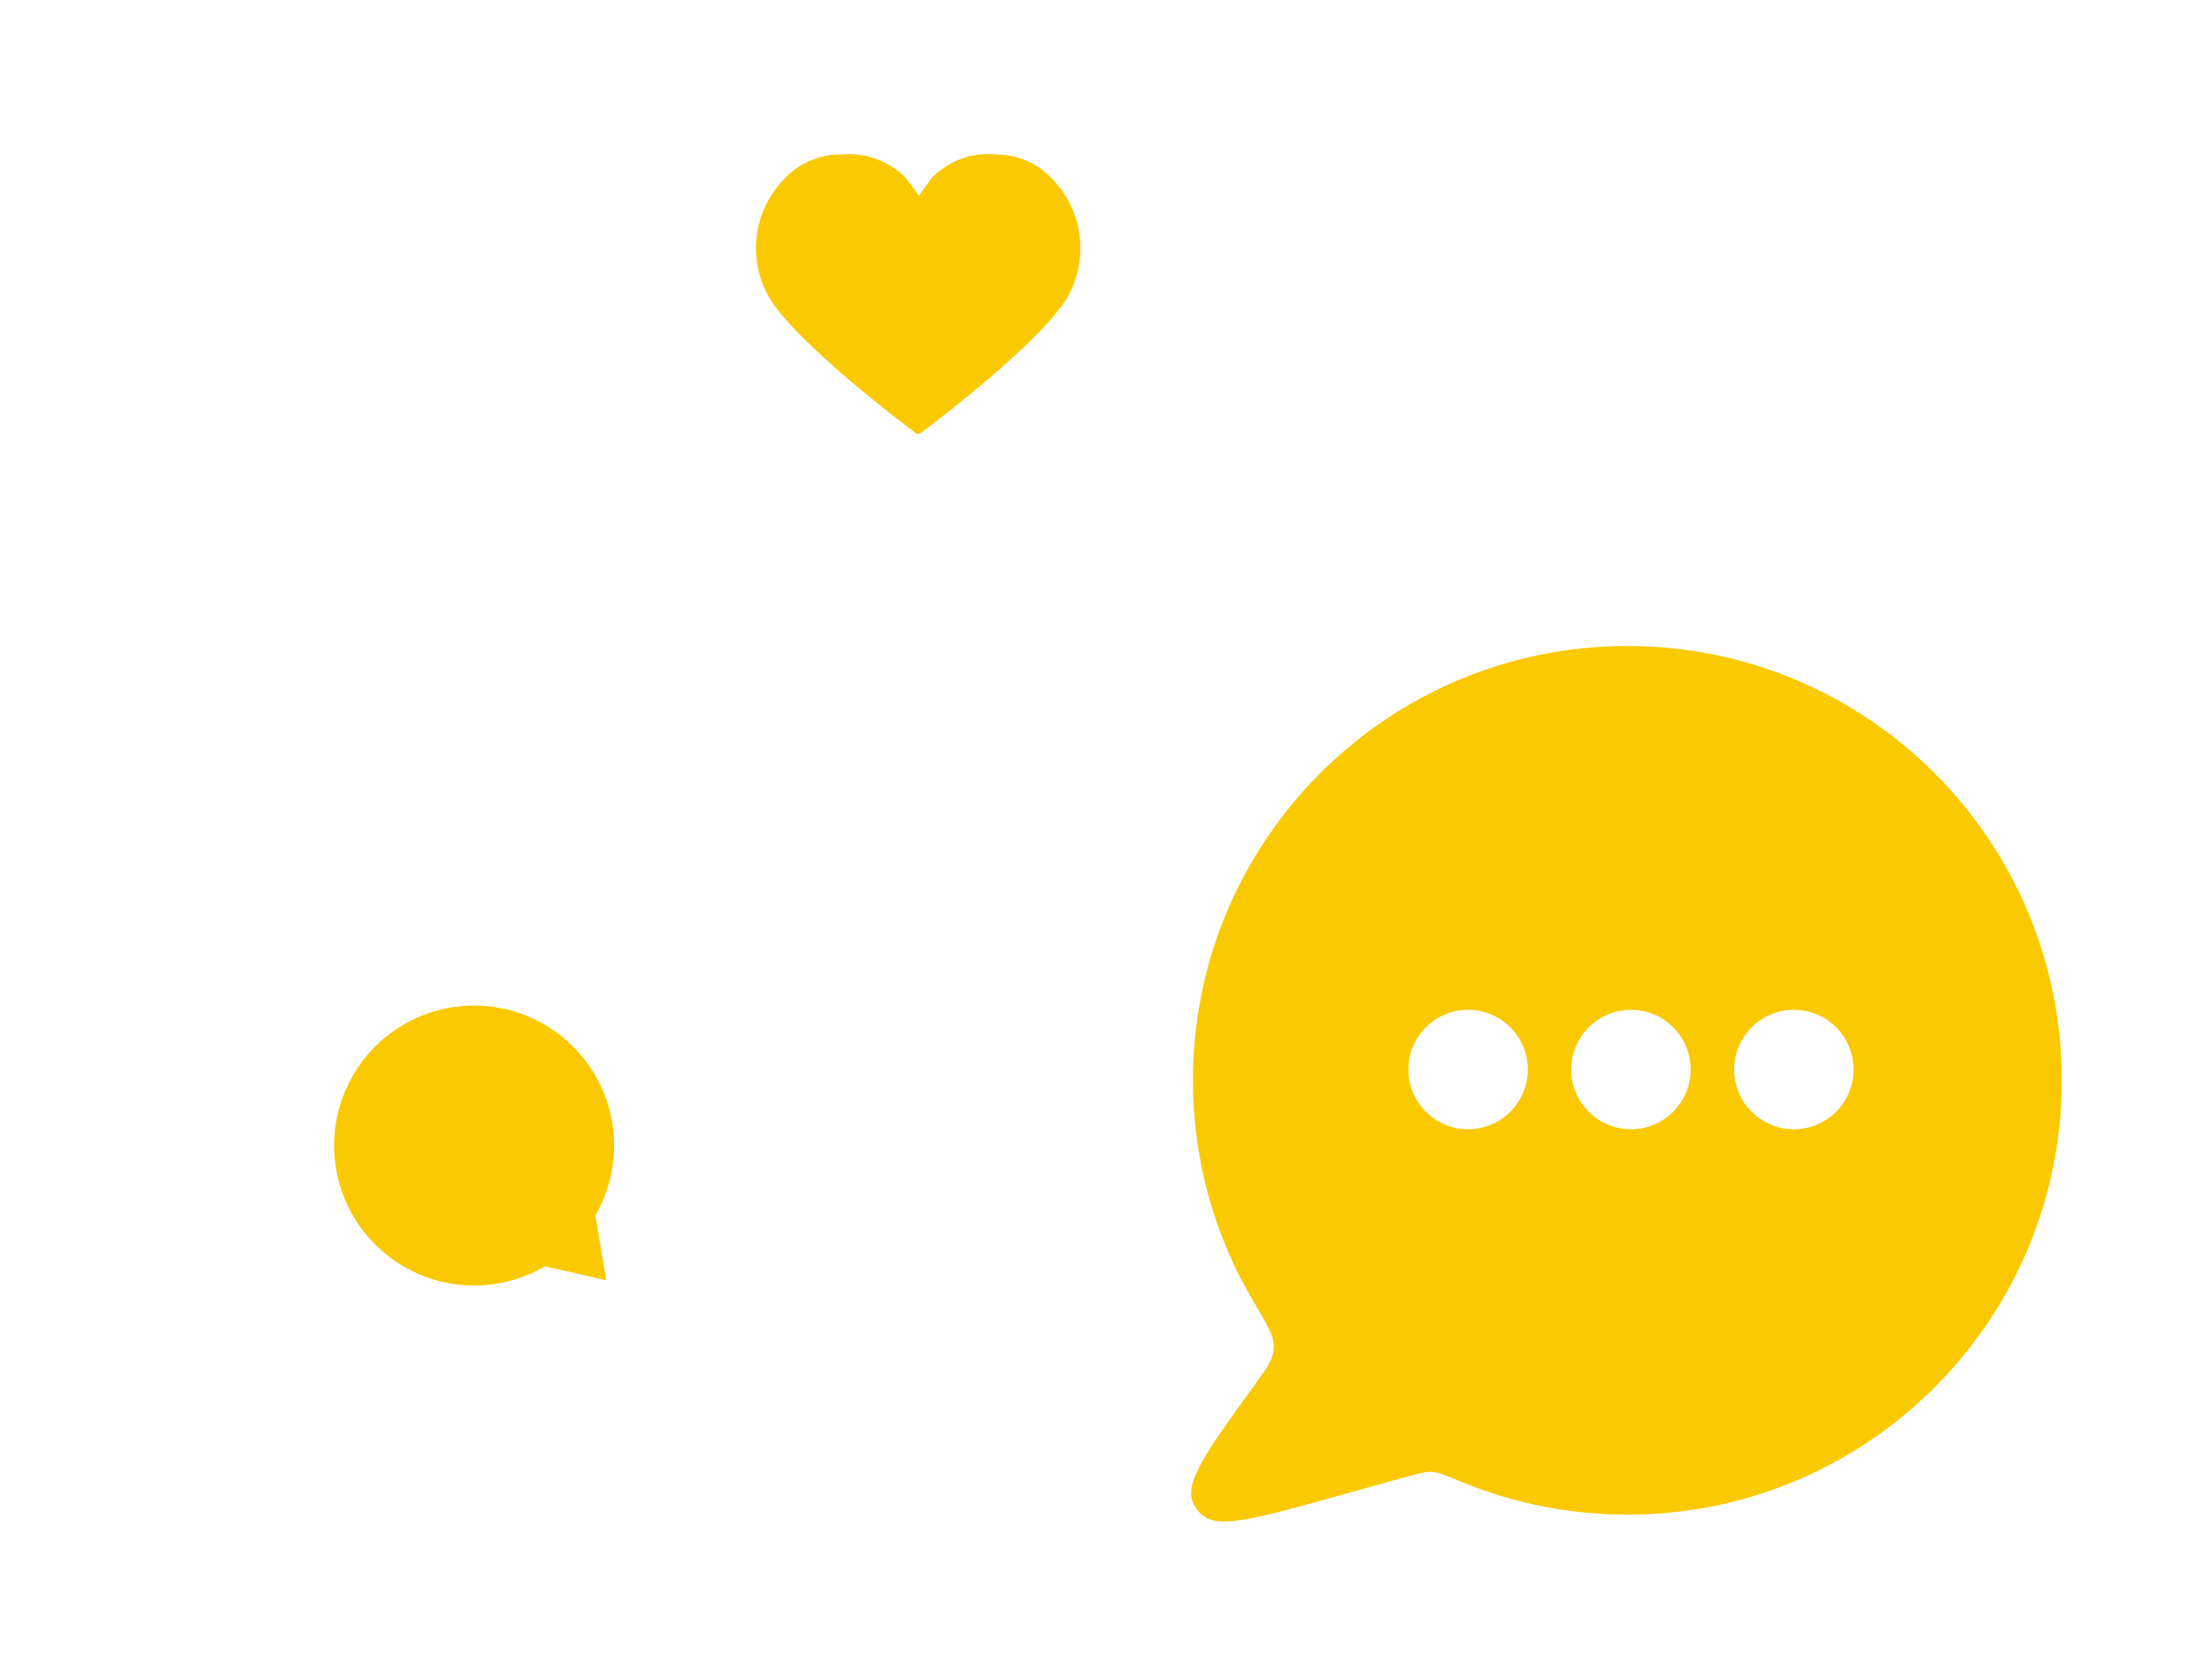 <svg width="79" height="60" viewBox="0 0 79 60" fill="none" xmlns="http://www.w3.org/2000/svg">
<g clip-path="url(#clip0_4059_19234)">
<g filter="url(#filter0_dd_4059_19234)">
<path fill-rule="evenodd" clip-rule="evenodd" d="M58.061 56.963C68.545 56.963 77.043 48.465 77.043 37.982C77.043 27.498 68.545 19 58.061 19C47.578 19 39.079 27.498 39.079 37.982C39.079 41.512 40.043 44.817 41.722 47.648C42.304 48.63 42.595 49.121 42.608 49.548C42.611 49.642 42.608 49.709 42.596 49.802C42.544 50.227 42.251 50.633 41.664 51.444C39.669 54.201 38.672 55.58 39.096 56.47C39.174 56.633 39.278 56.782 39.404 56.911C40.09 57.619 41.73 57.163 45.008 56.252L48.369 55.319C48.955 55.156 49.247 55.075 49.526 55.092C49.804 55.11 50.123 55.242 50.76 55.508C53.007 56.446 55.474 56.963 58.061 56.963Z" fill="white"/>
</g>
<g filter="url(#filter1_dd_4059_19234)">
<path fill-rule="evenodd" clip-rule="evenodd" d="M58.121 53.52C66.689 53.52 73.635 46.574 73.635 38.006C73.635 29.438 66.689 22.492 58.121 22.492C49.552 22.492 42.606 29.438 42.606 38.006C42.606 40.892 43.394 43.593 44.767 45.908C45.243 46.71 45.481 47.111 45.491 47.461C45.494 47.538 45.491 47.592 45.482 47.668C45.44 48.015 45.2 48.347 44.719 49.011V49.011C43.089 51.265 42.273 52.392 42.621 53.119C42.684 53.252 42.769 53.374 42.871 53.479C43.432 54.058 44.773 53.686 47.453 52.941L50.203 52.177C50.681 52.045 50.92 51.978 51.148 51.992C51.375 52.007 51.636 52.115 52.156 52.332C53.992 53.097 56.007 53.52 58.121 53.52Z" fill="#FAC900"/>
</g>
<ellipse cx="52.431" cy="38.203" rx="2.133" ry="2.133" fill="white"/>
<ellipse cx="58.248" cy="38.203" rx="2.133" ry="2.133" fill="white"/>
<ellipse cx="64.066" cy="38.203" rx="2.133" ry="2.133" fill="white"/>
<g filter="url(#filter2_dd_4059_19234)">
<path fill-rule="evenodd" clip-rule="evenodd" d="M44.84 1H32.943H21.045C19.972 1 18.943 1.426 18.185 2.185C17.426 2.943 17 3.972 17 5.045V15.16C17 17.395 18.81 19.21 20.79 19.21H27.115C29.655 19.21 31.335 23.21 32.815 23.21C34.295 23.21 36.25 19.21 38.53 19.21H44.84C45.913 19.209 46.942 18.781 47.701 18.022C48.459 17.263 48.885 16.233 48.885 15.16V5.045C48.884 3.973 48.457 2.945 47.699 2.186C46.941 1.428 45.912 1.001 44.84 1Z" fill="white"/>
</g>
<path d="M35.561 5.517C36.092 5.516 36.612 5.667 37.061 5.952C37.775 6.447 38.283 7.188 38.486 8.034C38.69 8.879 38.576 9.77 38.166 10.537C37.561 11.687 35.046 13.837 32.891 15.462C32.863 15.485 32.827 15.498 32.791 15.497C32.754 15.497 32.719 15.484 32.691 15.462C30.541 13.837 28.021 11.687 27.421 10.537C27.009 9.77 26.895 8.879 27.099 8.033C27.302 7.188 27.81 6.447 28.526 5.952C28.973 5.665 29.494 5.514 30.026 5.517C30.451 5.477 30.879 5.531 31.281 5.676C31.683 5.82 32.048 6.051 32.351 6.352L32.816 6.987L33.281 6.352C33.58 6.045 33.944 5.811 34.347 5.666C34.75 5.521 35.18 5.47 35.606 5.517" fill="#FAC900"/>
<g filter="url(#filter3_dd_4059_19234)">
<path fill-rule="evenodd" clip-rule="evenodd" d="M28.84 32H5.045C3.972 32 2.943 32.426 2.185 33.185C1.426 33.943 1 34.972 1 36.045V46.16C1 48.395 2.81 50.21 4.79 50.21H11.115C13.655 50.21 15.335 54.21 16.815 54.21C18.295 54.21 20.25 50.21 22.53 50.21H28.84C29.913 50.209 30.942 49.781 31.701 49.022C32.459 48.263 32.885 47.233 32.885 46.16V36.045C32.885 35.514 32.78 34.988 32.577 34.497C32.374 34.006 32.076 33.56 31.7 33.185C31.325 32.809 30.879 32.511 30.388 32.308C29.897 32.105 29.371 32 28.84 32Z" fill="white"/>
</g>
<path d="M21.265 43.414C21.871 42.362 22.074 41.125 21.835 39.934C21.596 38.744 20.932 37.681 19.966 36.944C19.001 36.207 17.801 35.846 16.589 35.93C15.377 36.013 14.238 36.535 13.382 37.397C12.527 38.26 12.015 39.404 11.942 40.616C11.868 41.828 12.239 43.026 12.984 43.985C13.729 44.944 14.797 45.599 15.99 45.828C17.182 46.057 18.418 45.844 19.465 45.229L21.65 45.729L21.265 43.414Z" fill="#FAC900"/>
</g>
<defs>
<filter id="filter0_dd_4059_19234" x="37.932" y="17.932" width="40.179" height="41.105" filterUnits="userSpaceOnUse" color-interpolation-filters="sRGB">
<feFlood flood-opacity="0" result="BackgroundImageFix"/>
<feColorMatrix in="SourceAlpha" type="matrix" values="0 0 0 0 0 0 0 0 0 0 0 0 0 0 0 0 0 0 127 0" result="hardAlpha"/>
<feOffset dy="0.712"/>
<feGaussianBlur stdDeviation="0.534"/>
<feColorMatrix type="matrix" values="0 0 0 0 0 0 0 0 0 0 0 0 0 0 0 0 0 0 0.168 0"/>
<feBlend mode="normal" in2="BackgroundImageFix" result="effect1_dropShadow_4059_19234"/>
<feColorMatrix in="SourceAlpha" type="matrix" values="0 0 0 0 0 0 0 0 0 0 0 0 0 0 0 0 0 0 127 0" result="hardAlpha"/>
<feOffset/>
<feGaussianBlur stdDeviation="0.534"/>
<feColorMatrix type="matrix" values="0 0 0 0 0 0 0 0 0 0 0 0 0 0 0 0 0 0 0.084 0"/>
<feBlend mode="normal" in2="effect1_dropShadow_4059_19234" result="effect2_dropShadow_4059_19234"/>
<feBlend mode="normal" in="SourceGraphic" in2="effect2_dropShadow_4059_19234" result="shape"/>
</filter>
<filter id="filter1_dd_4059_19234" x="41.669" y="21.619" width="32.839" height="33.597" filterUnits="userSpaceOnUse" color-interpolation-filters="sRGB">
<feFlood flood-opacity="0" result="BackgroundImageFix"/>
<feColorMatrix in="SourceAlpha" type="matrix" values="0 0 0 0 0 0 0 0 0 0 0 0 0 0 0 0 0 0 127 0" result="hardAlpha"/>
<feOffset dy="0.582"/>
<feGaussianBlur stdDeviation="0.436"/>
<feColorMatrix type="matrix" values="0 0 0 0 0 0 0 0 0 0 0 0 0 0 0 0 0 0 0.168 0"/>
<feBlend mode="normal" in2="BackgroundImageFix" result="effect1_dropShadow_4059_19234"/>
<feColorMatrix in="SourceAlpha" type="matrix" values="0 0 0 0 0 0 0 0 0 0 0 0 0 0 0 0 0 0 127 0" result="hardAlpha"/>
<feOffset/>
<feGaussianBlur stdDeviation="0.436"/>
<feColorMatrix type="matrix" values="0 0 0 0 0 0 0 0 0 0 0 0 0 0 0 0 0 0 0.084 0"/>
<feBlend mode="normal" in2="effect1_dropShadow_4059_19234" result="effect2_dropShadow_4059_19234"/>
<feBlend mode="normal" in="SourceGraphic" in2="effect2_dropShadow_4059_19234" result="shape"/>
</filter>
<filter id="filter2_dd_4059_19234" x="16.288" y="0.288" width="33.309" height="24.11" filterUnits="userSpaceOnUse" color-interpolation-filters="sRGB">
<feFlood flood-opacity="0" result="BackgroundImageFix"/>
<feColorMatrix in="SourceAlpha" type="matrix" values="0 0 0 0 0 0 0 0 0 0 0 0 0 0 0 0 0 0 127 0" result="hardAlpha"/>
<feOffset dy="0.475"/>
<feGaussianBlur stdDeviation="0.356"/>
<feColorMatrix type="matrix" values="0 0 0 0 0 0 0 0 0 0 0 0 0 0 0 0 0 0 0.168 0"/>
<feBlend mode="normal" in2="BackgroundImageFix" result="effect1_dropShadow_4059_19234"/>
<feColorMatrix in="SourceAlpha" type="matrix" values="0 0 0 0 0 0 0 0 0 0 0 0 0 0 0 0 0 0 127 0" result="hardAlpha"/>
<feOffset/>
<feGaussianBlur stdDeviation="0.356"/>
<feColorMatrix type="matrix" values="0 0 0 0 0 0 0 0 0 0 0 0 0 0 0 0 0 0 0.084 0"/>
<feBlend mode="normal" in2="effect1_dropShadow_4059_19234" result="effect2_dropShadow_4059_19234"/>
<feBlend mode="normal" in="SourceGraphic" in2="effect2_dropShadow_4059_19234" result="shape"/>
</filter>
<filter id="filter3_dd_4059_19234" x="0.288" y="31.288" width="33.309" height="24.11" filterUnits="userSpaceOnUse" color-interpolation-filters="sRGB">
<feFlood flood-opacity="0" result="BackgroundImageFix"/>
<feColorMatrix in="SourceAlpha" type="matrix" values="0 0 0 0 0 0 0 0 0 0 0 0 0 0 0 0 0 0 127 0" result="hardAlpha"/>
<feOffset dy="0.475"/>
<feGaussianBlur stdDeviation="0.356"/>
<feColorMatrix type="matrix" values="0 0 0 0 0 0 0 0 0 0 0 0 0 0 0 0 0 0 0.168 0"/>
<feBlend mode="normal" in2="BackgroundImageFix" result="effect1_dropShadow_4059_19234"/>
<feColorMatrix in="SourceAlpha" type="matrix" values="0 0 0 0 0 0 0 0 0 0 0 0 0 0 0 0 0 0 127 0" result="hardAlpha"/>
<feOffset/>
<feGaussianBlur stdDeviation="0.356"/>
<feColorMatrix type="matrix" values="0 0 0 0 0 0 0 0 0 0 0 0 0 0 0 0 0 0 0.084 0"/>
<feBlend mode="normal" in2="effect1_dropShadow_4059_19234" result="effect2_dropShadow_4059_19234"/>
<feBlend mode="normal" in="SourceGraphic" in2="effect2_dropShadow_4059_19234" result="shape"/>
</filter>
<clipPath id="clip0_4059_19234">
<rect width="79" height="60" fill="white"/>
</clipPath>
</defs>
</svg>
